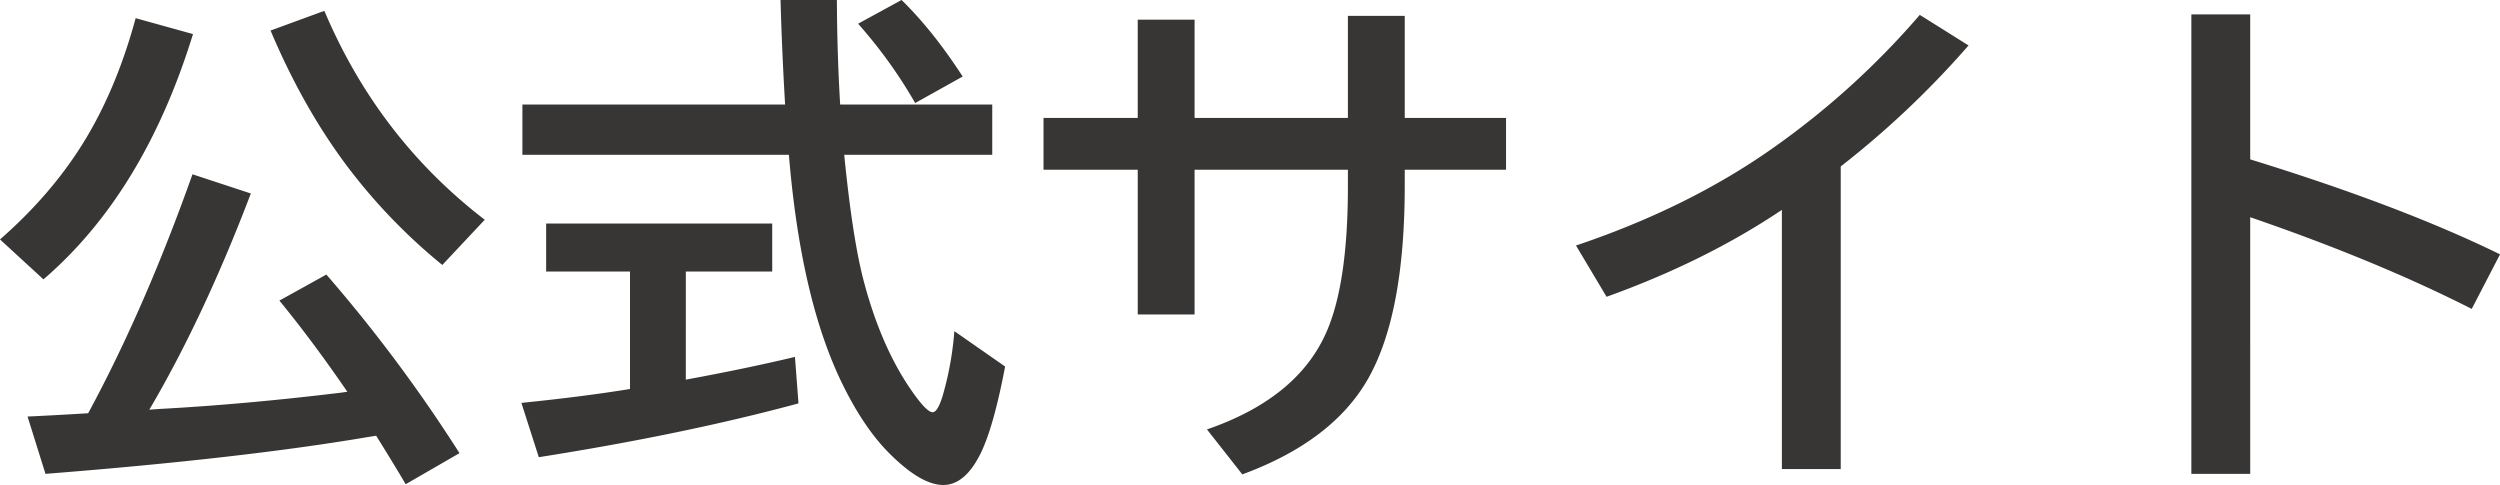 <svg xmlns="http://www.w3.org/2000/svg" width="1208.12" height="234.375" viewBox="0 0 1208.12 234.375">
  <defs>
    <style>
      .cls-1 {
        fill: #383635;
        fill-rule: evenodd;
      }
    </style>
  </defs>
  <path id="公式サイト" class="cls-1" d="M478.312,350.658l8.667,27.71q94.725-7.447,155.273-17.7l4.517-.733q7.567,12.086,14.282,23.438l26-15.015a728.041,728.041,0,0,0-64.331-86.3l-22.705,12.573q16.113,19.656,32.837,44.068l-3.54.488q-45.534,5.493-85.083,7.691-4.4.246-7.08,0.488,26.244-44.555,49.072-104.492l-28.2-9.278q-23.071,64.942-50.415,115.479-18.31,1.1-29.3,1.587h0ZM486,284.374q48.583-41.748,72.266-118.531l-27.71-7.69q-9.4,34.67-25.513,60.547-15.381,24.782-40.039,46.386Zm213.257-28.809q-51.516-39.55-77.515-100.952l-26,9.521q15.381,36.378,36.011,64.209a274.471,274.471,0,0,0,47,49.073Zm170.166-106.2H842.2q0.611,23.56,2.2,50.537H717.447v24.292H846.232q5.613,68,24.9,108.765,11.106,23.316,24.414,36.254,14.769,14.526,25.269,14.527,10.62,0,18.188-15.5,6.225-12.817,11.719-41.748L926.188,309.4a153.048,153.048,0,0,1-5.616,31.128q-2.442,8.056-4.882,8.057-2.93,0-10.132-10.376Q890.42,316.48,882,283.641q-5.127-20.262-9.033-59.448H944.5V199.9H871.012q-1.466-24.29-1.587-50.537h0Zm-31.25,131.225V257.4H728.922v23.193h40.527v56.763q-22.461,3.662-52.49,6.714l8.423,26.245q70.433-11.106,125.488-26l-1.709-22.461q-23.56,5.616-52.734,10.986V280.589h41.748Zm92.041-94.238q-14.4-22.215-29.541-36.987l-21,11.474a230.182,230.182,0,0,1,27.588,38.331Zm186.154,20.02h-74.09V158.885h-27.47v47.486H969.279V231.4h45.531v69.946h27.47V231.4h74.09v8.057q0,48.705-11.23,72.265-14.4,30.519-56.88,45.166l17.09,21.729q43.455-15.993,60.67-46.021,17.82-31.248,17.82-93.506V231.4h48.95V206.371h-48.95V157.054h-27.47v49.317Zm238.16,169.677V229.808a442.891,442.891,0,0,0,61.77-58.472l-23.56-14.77a388.175,388.175,0,0,1-71.29,64.575q-40.77,28.688-94.85,46.875l14.77,24.78q47.61-17.088,84.72-41.992V376.048h28.44Zm169.44,2.32h28.44V254.344q61.155,21,107.05,44.312l13.68-26.367q-47.865-23.437-120.73-45.9V156.322h-28.44V378.368Z" transform="translate(-465 -149.375)"/>
</svg>
